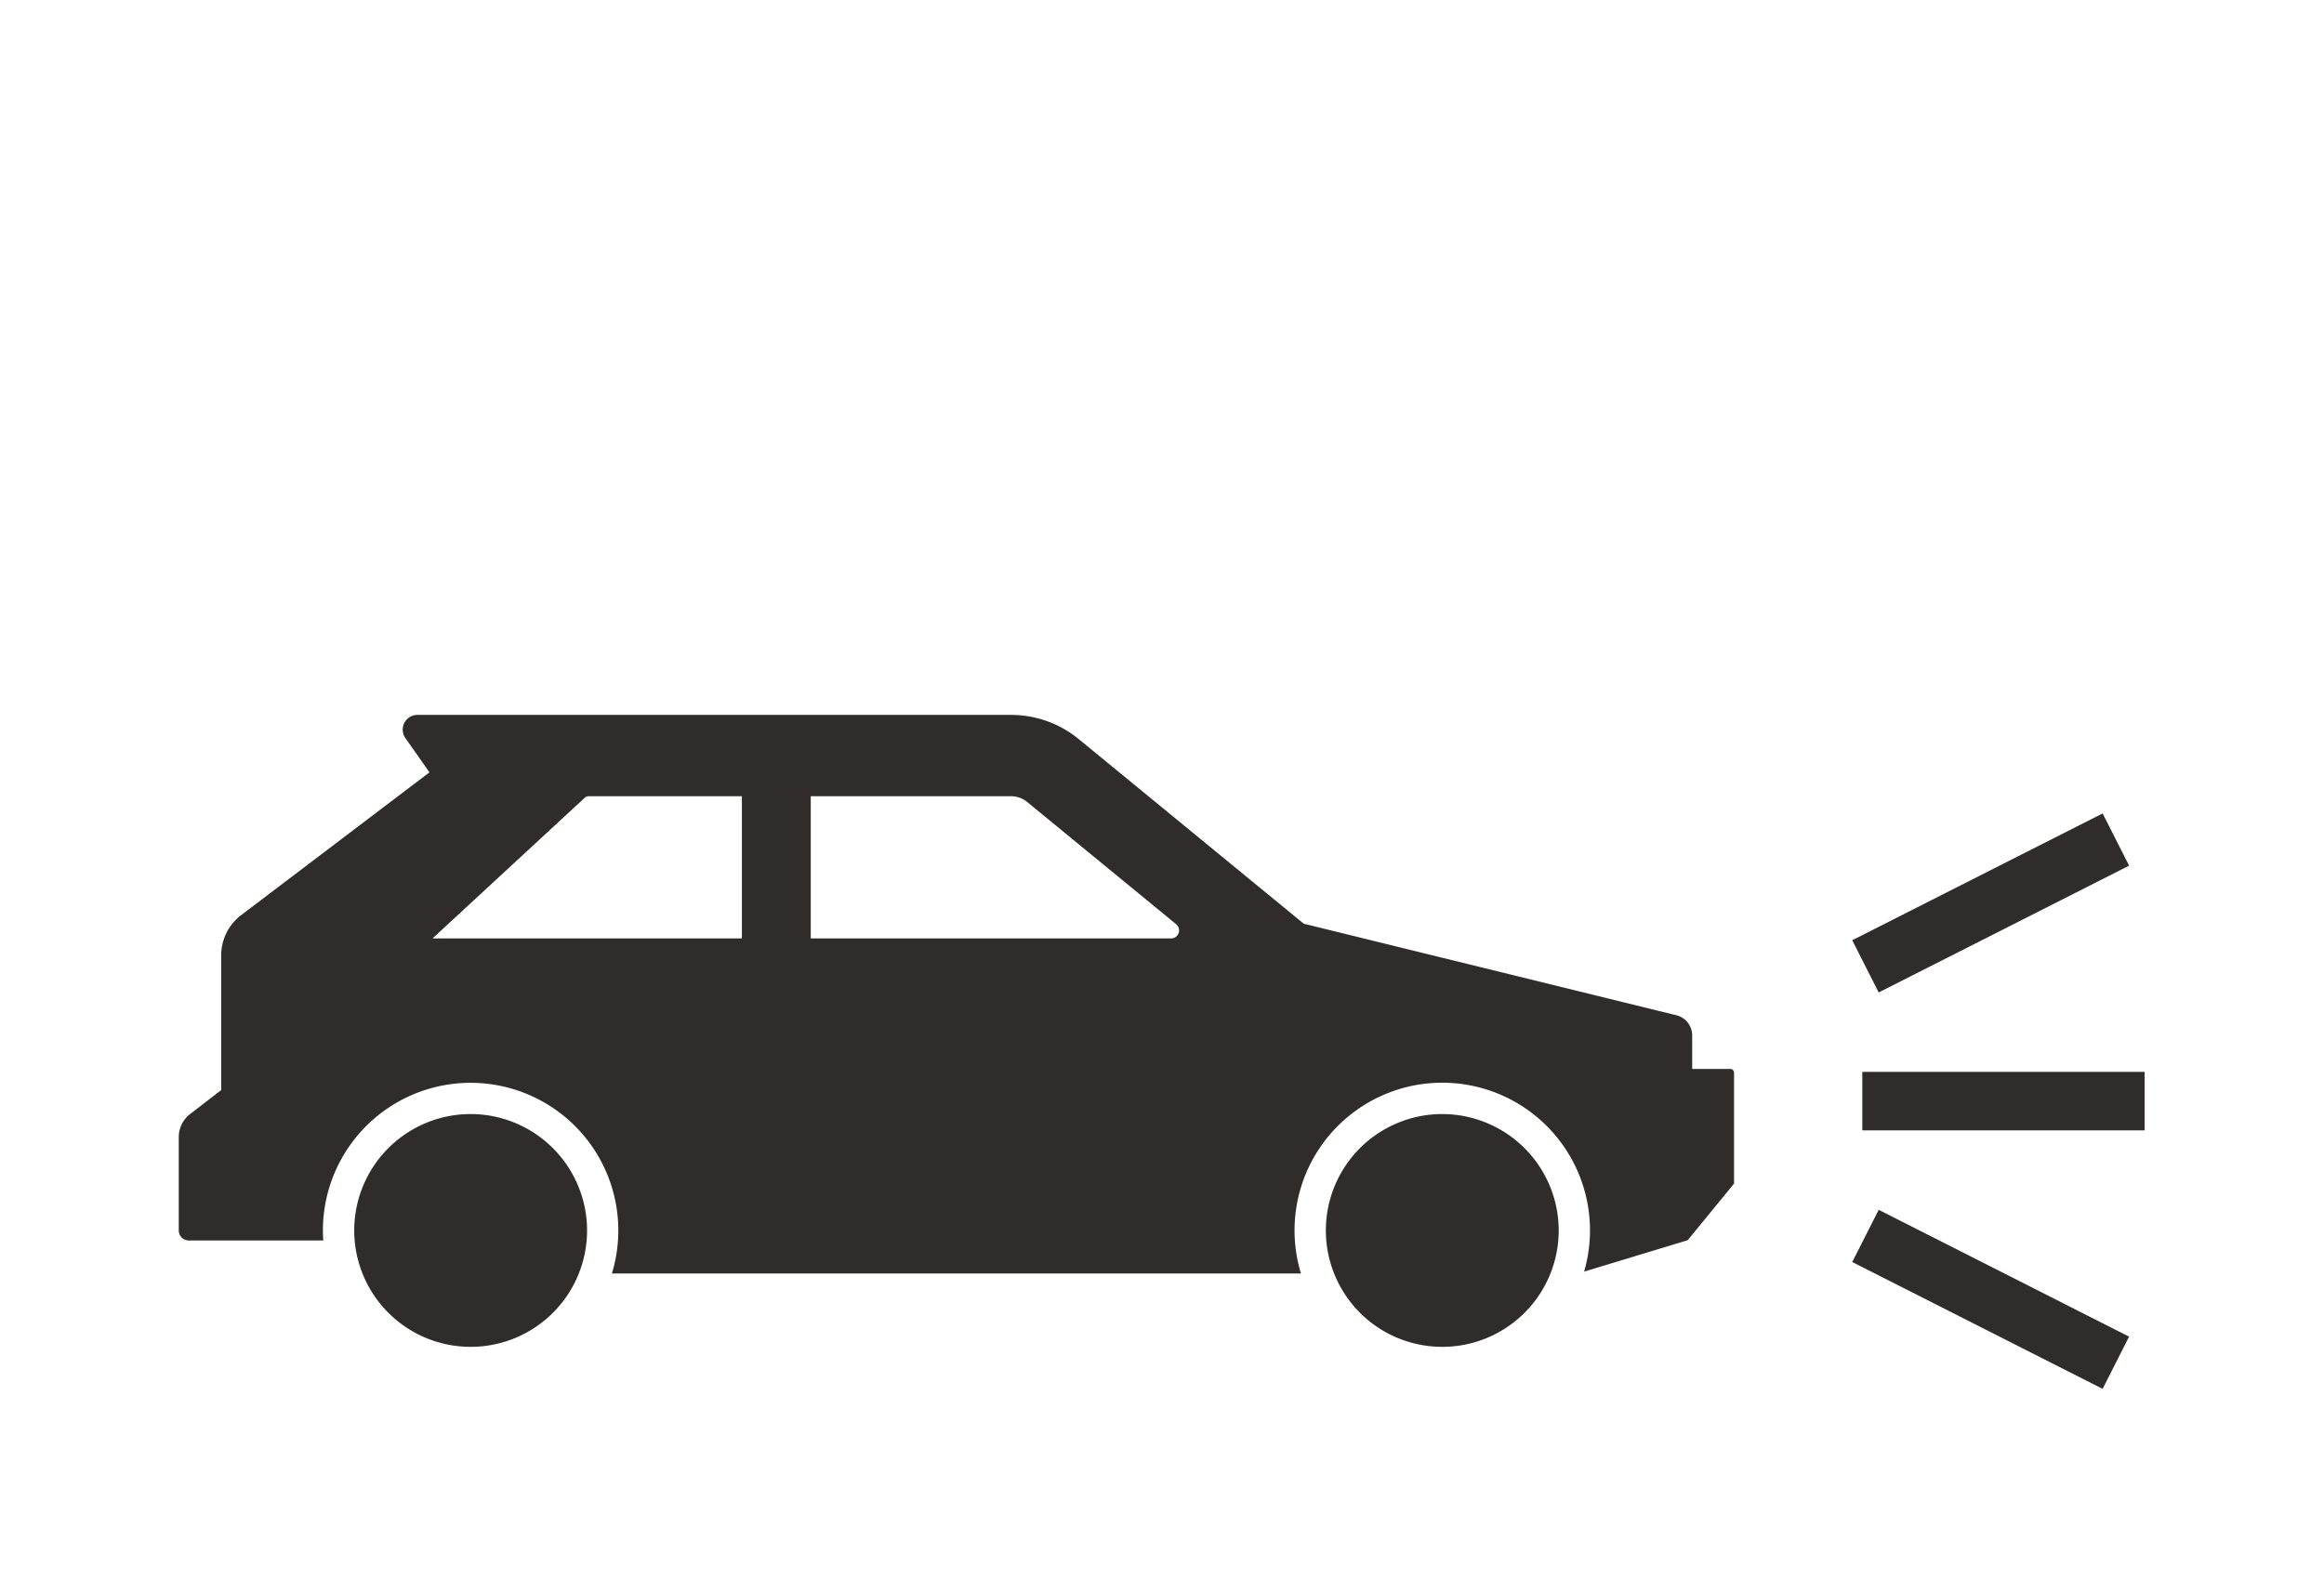 <svg xmlns="http://www.w3.org/2000/svg" xmlns:xlink="http://www.w3.org/1999/xlink" width="156" height="106" viewBox="0 0 156 106"><defs><clipPath id="a"><rect width="156" height="106" transform="translate(1182 2788)" fill="none" stroke="#707070" stroke-width="1"/></clipPath><clipPath id="b"><rect width="131.959" height="45.248" fill="none"/></clipPath></defs><g transform="translate(-1182 -2788)" clip-path="url(#a)"><g transform="translate(1194 2836)"><g clip-path="url(#b)"><path d="M104.145,23.771h-2.556V21.522a1.4,1.4,0,0,0-.993-1.338L75.518,14.021,60.41,1.625A7.16,7.16,0,0,0,55.868,0H16.02a.988.988,0,0,0-.808,1.557l1.616,2.3L4.191,13.441a3.394,3.394,0,0,0-1.343,2.7v9.05L.761,26.8A1.95,1.95,0,0,0,0,28.346v6.269a.673.673,0,0,0,.673.673H9.7c-.015-.223-.025-.447-.025-.673a9.915,9.915,0,1,1,19.4,2.891H75.329a9.916,9.916,0,1,1,19.006-.126l6.953-2.11,3.111-3.8V24.024a.254.254,0,0,0-.254-.254M17.034,15.008,27.291,5.527a.519.519,0,0,1,.254-.068H37.8v9.55Zm49.571,0H42.423V5.459H55.868a1.706,1.706,0,0,1,1.08.387l10,8.205a.54.54,0,0,1-.343.958" fill="#302c2b"/><path d="M61.272,121.637a7.815,7.815,0,1,0,7.815,7.815,7.824,7.824,0,0,0-7.815-7.815" transform="translate(-41.679 -94.837)" fill="#302c2b"/><path d="M357.289,121.637a7.815,7.815,0,1,0,7.815,7.815,7.824,7.824,0,0,0-7.815-7.815" transform="translate(-272.475 -94.837)" fill="#302c2b"/><rect width="18.842" height="3.93" transform="translate(112.333 15.13) rotate(-26.864)" fill="#302c2b"/><rect width="3.93" height="18.841" transform="matrix(0.452, -0.892, 0.892, 0.452, 112.333, 36.735)" fill="#302c2b"/><rect width="18.951" height="3.93" transform="translate(113.009 23.967)" fill="#302c2b"/></g></g></g></svg>